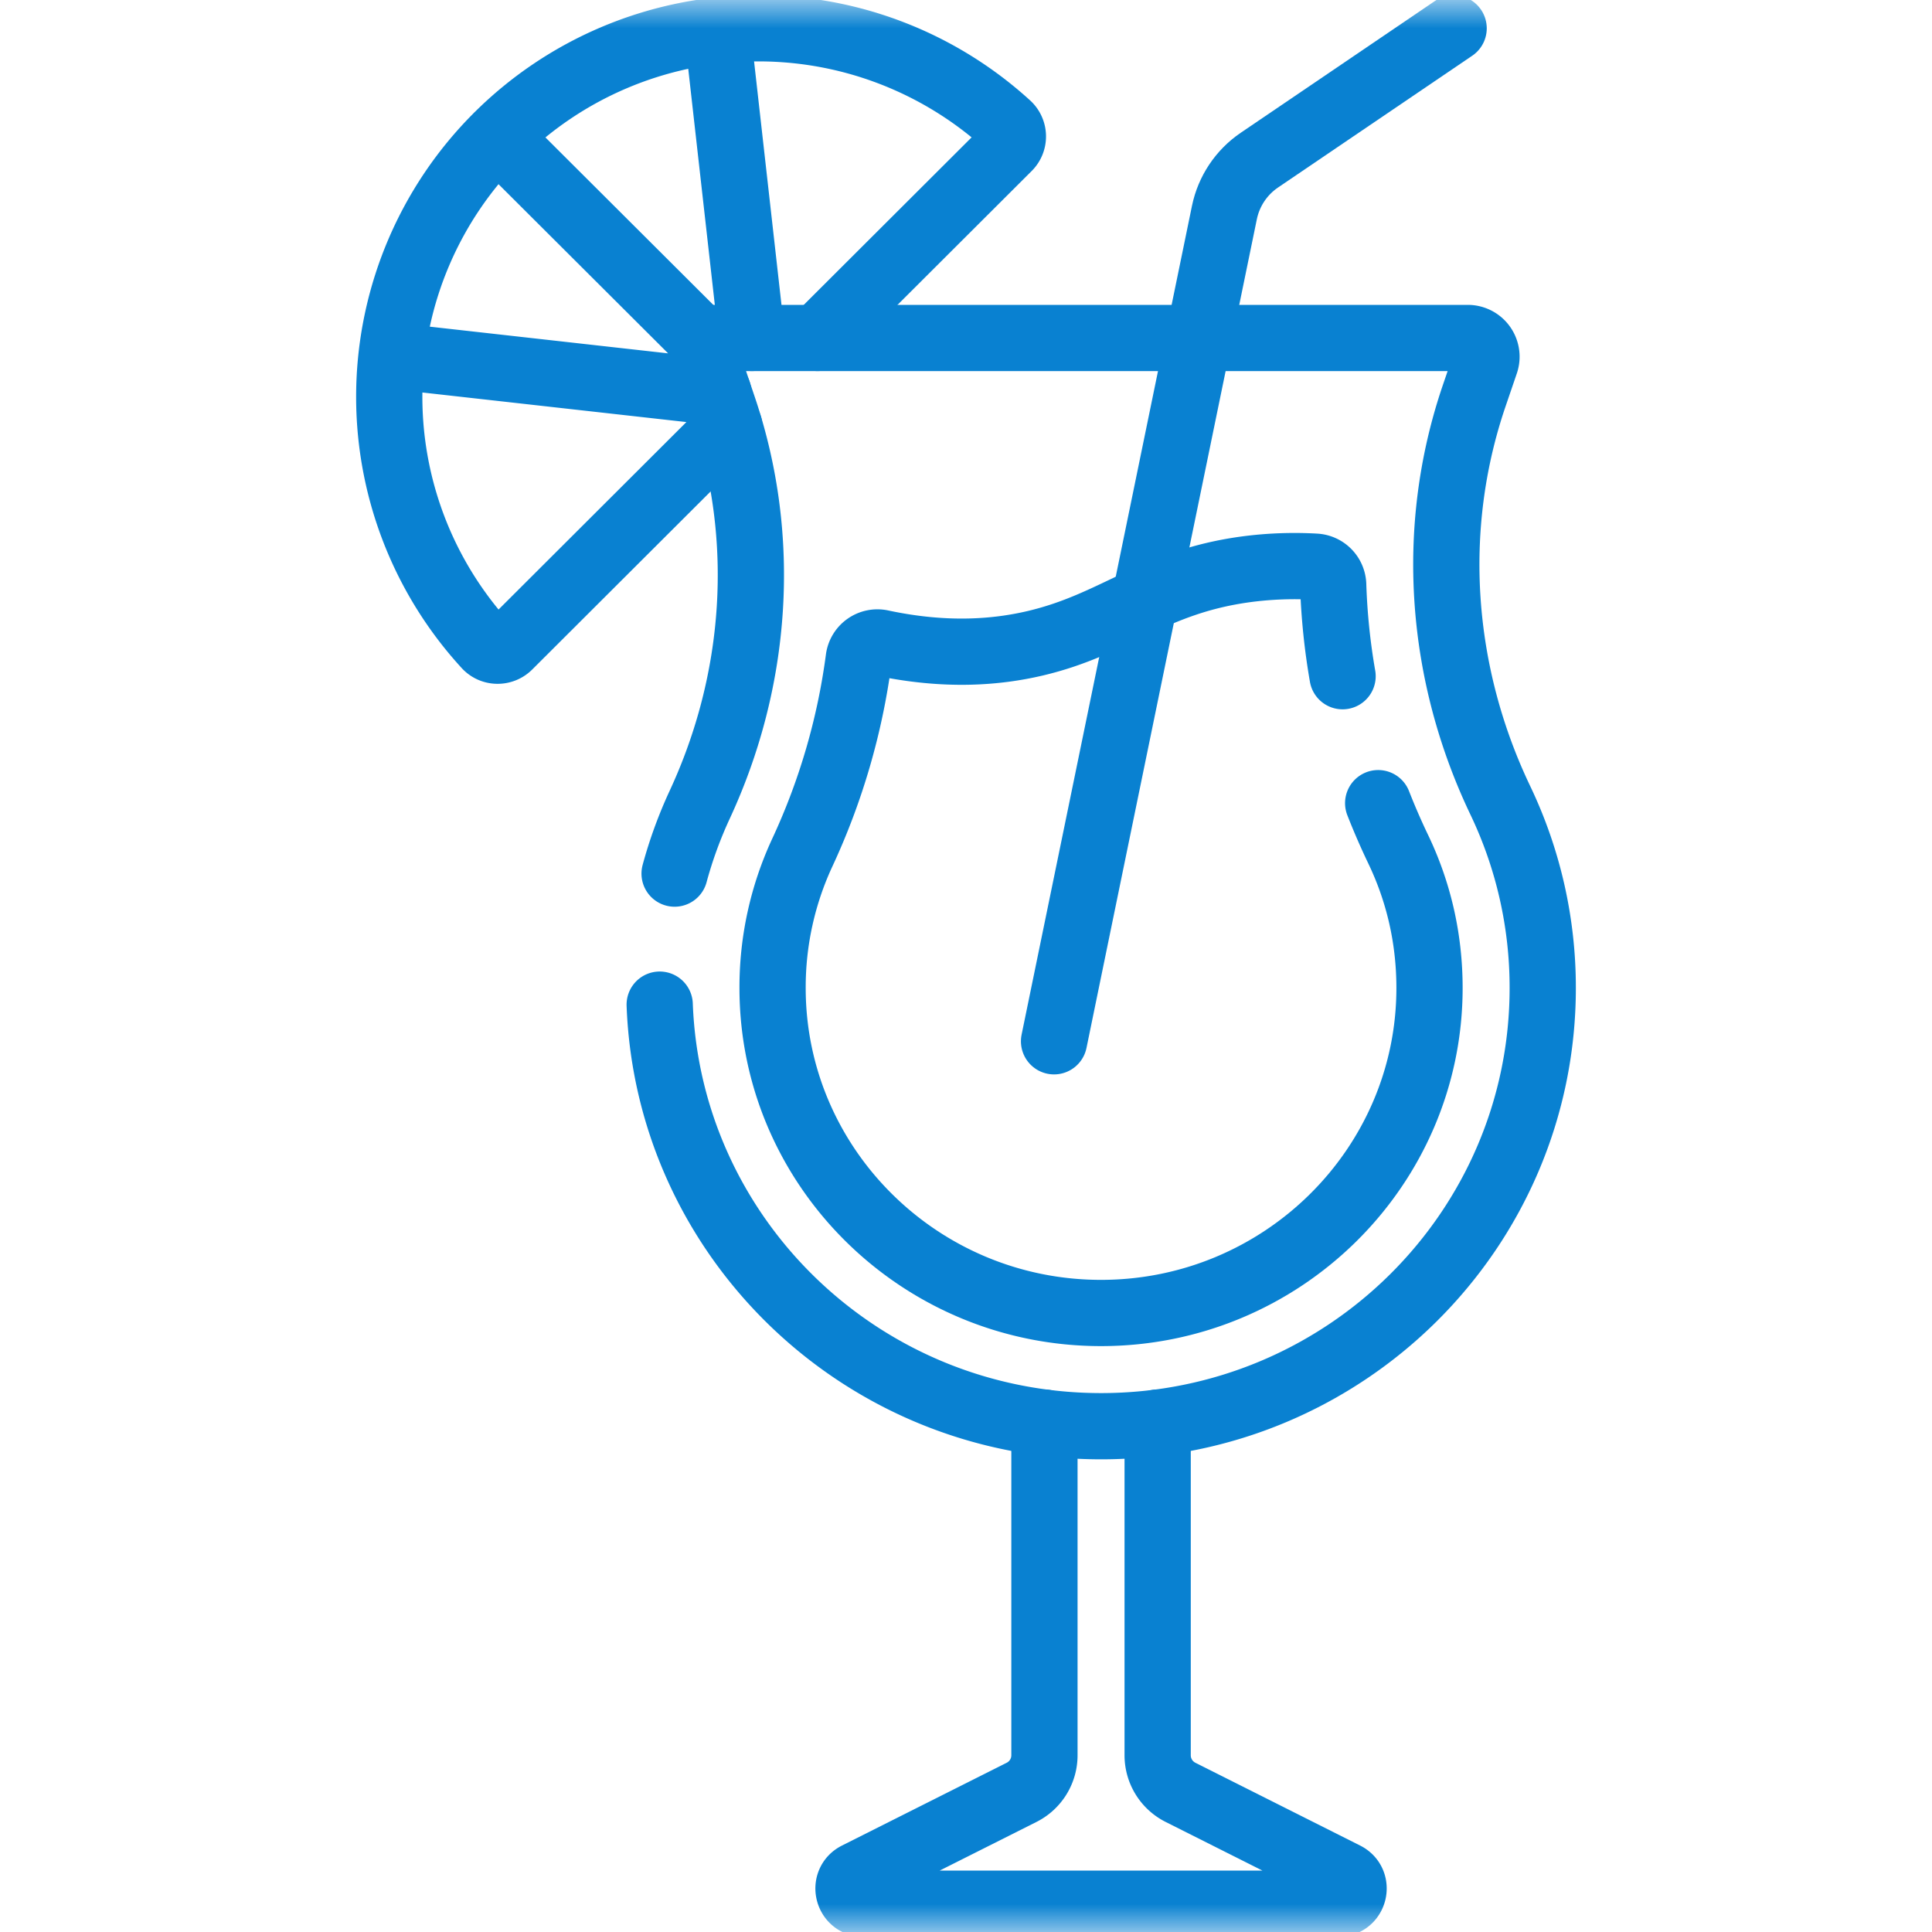 <svg width="35" height="35" viewBox="0 0 35 35" fill="none" xmlns="http://www.w3.org/2000/svg">
    <mask id="7teuhe1fma" style="mask-type:luminance" maskUnits="userSpaceOnUse" x="0" y="0" width="35" height="35">
        <path d="M0 0h35v35H0V0z" fill="#fff"/>
    </mask>
    <g mask="url(#7teuhe1fma)" stroke="#0981D1" stroke-width="1.2" stroke-miterlimit="10" stroke-linecap="round" stroke-linejoin="round">
        <path d="m14.81 6.122 3.456-3.449a.284.284 0 0 0-.008-.41 6.7 6.7 0 0 0-9.247.205 6.668 6.668 0 0 0-.204 9.23c.109.118.296.12.41.007l3.994-3.986M12.683 6.132 9.01 2.468M13.012 7.107l-5.918-.663M13.621 6.122 12.994.554M20.972 25.772v6.026c0 .285.16.544.414.672l2.985 1.5c.257.13.165.517-.124.517h-8.602c-.288 0-.38-.388-.122-.517l2.984-1.5a.751.751 0 0 0 .414-.672v-6.026"/>
        <path d="M11.951 18.2c.16 4.245 3.679 7.637 7.996 7.637 4.419 0 8.001-3.555 8.001-7.94a7.856 7.856 0 0 0-.768-3.397c-1.098-2.299-1.296-4.924-.472-7.335l.203-.594a.339.339 0 0 0-.321-.448H12.68l.43 1.275c.795 2.36.613 4.925-.436 7.184a7.84 7.84 0 0 0-.453 1.244"/>
        <path d="M24.322 12.25c-.096-.55-.152-1.101-.17-1.654a.342.342 0 0 0-.324-.33 6.657 6.657 0 0 0-1.252.047c-1.693.228-2.362.996-3.82 1.34-.696.164-1.617.243-2.789-.007a.341.341 0 0 0-.41.29 12.06 12.06 0 0 1-1.023 3.51 5.79 5.79 0 0 0-.538 2.452c0 3.247 2.669 5.888 5.95 5.888s5.951-2.641 5.951-5.888c0-.88-.19-1.726-.567-2.513a12.358 12.358 0 0 1-.363-.835"/>
        <path d="m19.095 18.864 3.087-15.017c.08-.384.306-.723.63-.944l3.522-2.39"/>
    </g>
</svg>
